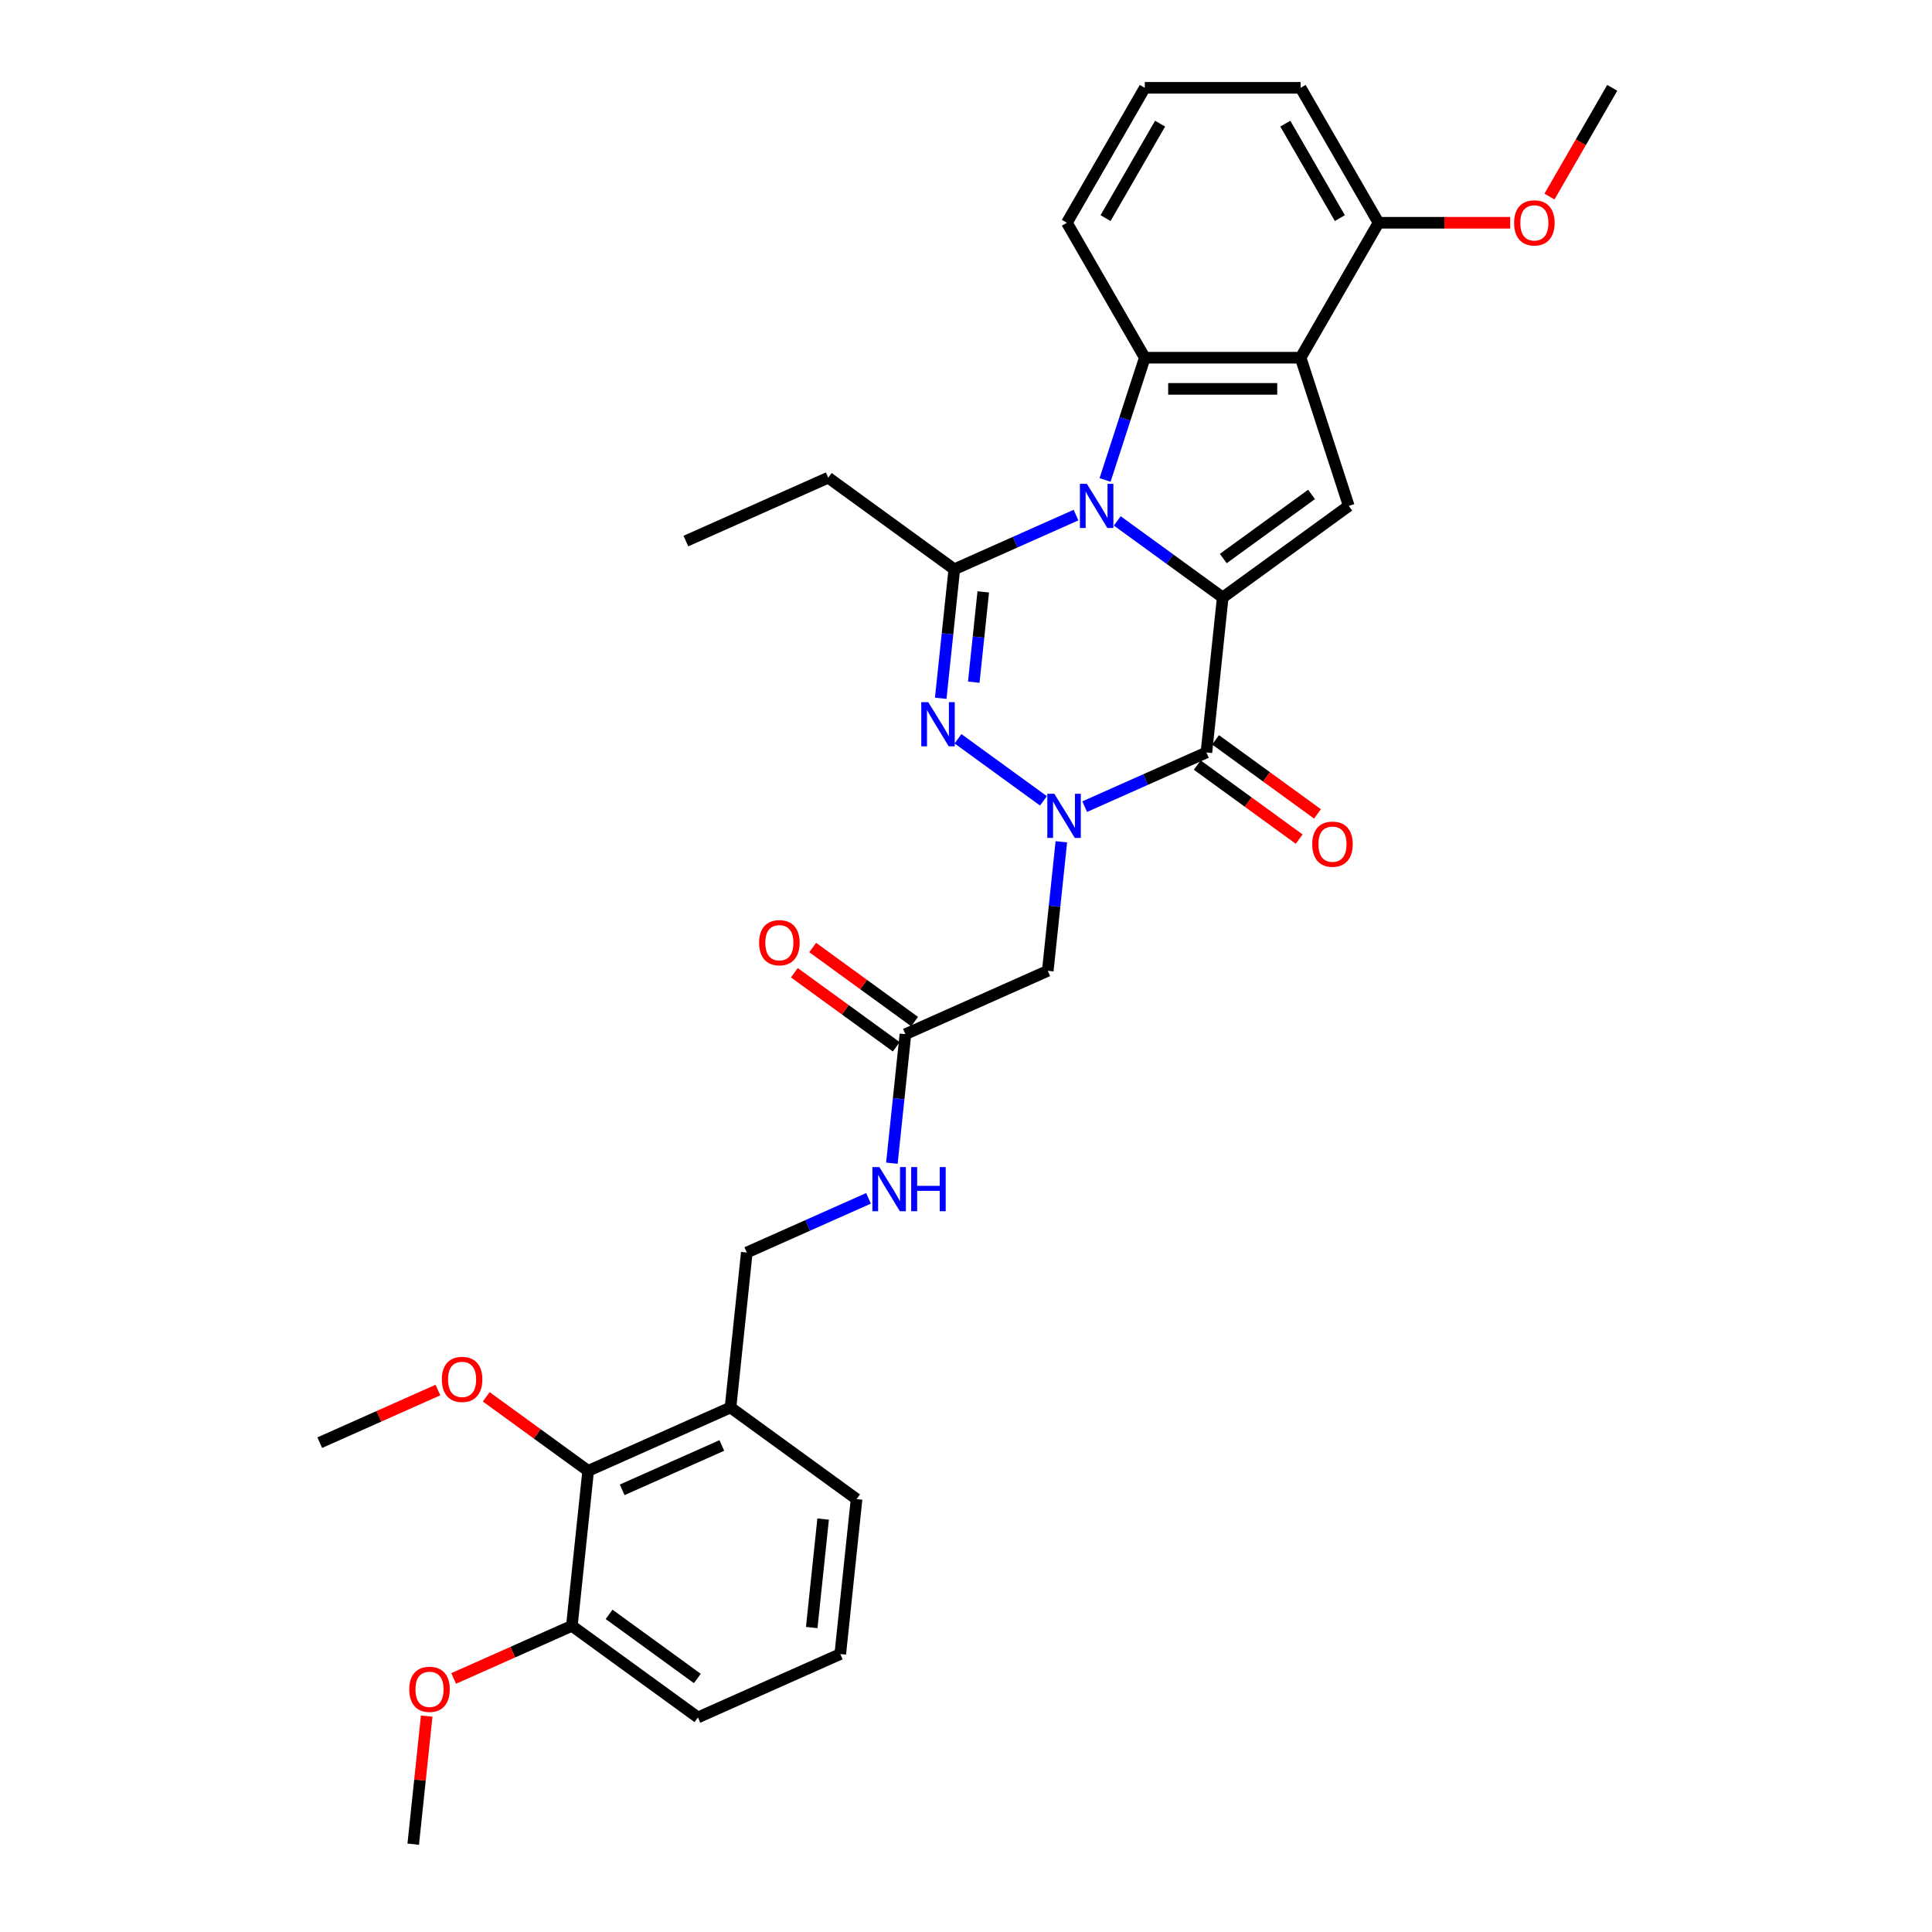 <?xml version='1.0' encoding='iso-8859-1'?>
<svg version='1.1' baseProfile='full'
              xmlns='http://www.w3.org/2000/svg'
                      xmlns:rdkit='http://www.rdkit.org/xml'
                      xmlns:xlink='http://www.w3.org/1999/xlink'
                  xml:space='preserve'
width='1000px' height='1000px' viewBox='0 0 1000 1000'>
<!-- END OF HEADER -->
<rect style='opacity:1.0;fill:#FFFFFF;stroke:none' width='1000' height='1000' x='0' y='0'> </rect>
<path class='bond-0' d='M 578.298,269.612 L 605.584,289.436' style='fill:none;fill-rule:evenodd;stroke:#0000FF;stroke-width:6px;stroke-linecap:butt;stroke-linejoin:miter;stroke-opacity:1' />
<path class='bond-0' d='M 605.584,289.436 L 632.869,309.26' style='fill:none;fill-rule:evenodd;stroke:#000000;stroke-width:6px;stroke-linecap:butt;stroke-linejoin:miter;stroke-opacity:1' />
<path class='bond-4' d='M 556.942,266.608 L 525.441,280.633' style='fill:none;fill-rule:evenodd;stroke:#0000FF;stroke-width:6px;stroke-linecap:butt;stroke-linejoin:miter;stroke-opacity:1' />
<path class='bond-4' d='M 525.441,280.633 L 493.94,294.658' style='fill:none;fill-rule:evenodd;stroke:#000000;stroke-width:6px;stroke-linecap:butt;stroke-linejoin:miter;stroke-opacity:1' />
<path class='bond-5' d='M 571.986,248.417 L 582.264,216.783' style='fill:none;fill-rule:evenodd;stroke:#0000FF;stroke-width:6px;stroke-linecap:butt;stroke-linejoin:miter;stroke-opacity:1' />
<path class='bond-5' d='M 582.264,216.783 L 592.543,185.149' style='fill:none;fill-rule:evenodd;stroke:#000000;stroke-width:6px;stroke-linecap:butt;stroke-linejoin:miter;stroke-opacity:1' />
<path class='bond-2' d='M 632.869,309.26 L 624.439,389.471' style='fill:none;fill-rule:evenodd;stroke:#000000;stroke-width:6px;stroke-linecap:butt;stroke-linejoin:miter;stroke-opacity:1' />
<path class='bond-7' d='M 632.869,309.26 L 698.118,261.854' style='fill:none;fill-rule:evenodd;stroke:#000000;stroke-width:6px;stroke-linecap:butt;stroke-linejoin:miter;stroke-opacity:1' />
<path class='bond-7' d='M 633.175,289.099 L 678.85,255.915' style='fill:none;fill-rule:evenodd;stroke:#000000;stroke-width:6px;stroke-linecap:butt;stroke-linejoin:miter;stroke-opacity:1' />
<path class='bond-1' d='M 540.081,414.517 L 495.858,382.387' style='fill:none;fill-rule:evenodd;stroke:#0000FF;stroke-width:6px;stroke-linecap:butt;stroke-linejoin:miter;stroke-opacity:1' />
<path class='bond-8' d='M 549.347,435.712 L 545.838,469.099' style='fill:none;fill-rule:evenodd;stroke:#0000FF;stroke-width:6px;stroke-linecap:butt;stroke-linejoin:miter;stroke-opacity:1' />
<path class='bond-8' d='M 545.838,469.099 L 542.329,502.486' style='fill:none;fill-rule:evenodd;stroke:#000000;stroke-width:6px;stroke-linecap:butt;stroke-linejoin:miter;stroke-opacity:1' />
<path class='bond-33' d='M 561.437,417.521 L 592.938,403.496' style='fill:none;fill-rule:evenodd;stroke:#0000FF;stroke-width:6px;stroke-linecap:butt;stroke-linejoin:miter;stroke-opacity:1' />
<path class='bond-33' d='M 592.938,403.496 L 624.439,389.471' style='fill:none;fill-rule:evenodd;stroke:#000000;stroke-width:6px;stroke-linecap:butt;stroke-linejoin:miter;stroke-opacity:1' />
<path class='bond-12' d='M 619.698,395.996 L 646.072,415.157' style='fill:none;fill-rule:evenodd;stroke:#000000;stroke-width:6px;stroke-linecap:butt;stroke-linejoin:miter;stroke-opacity:1' />
<path class='bond-12' d='M 646.072,415.157 L 672.446,434.319' style='fill:none;fill-rule:evenodd;stroke:#FF0000;stroke-width:6px;stroke-linecap:butt;stroke-linejoin:miter;stroke-opacity:1' />
<path class='bond-12' d='M 629.179,382.946 L 655.553,402.108' style='fill:none;fill-rule:evenodd;stroke:#000000;stroke-width:6px;stroke-linecap:butt;stroke-linejoin:miter;stroke-opacity:1' />
<path class='bond-12' d='M 655.553,402.108 L 681.927,421.27' style='fill:none;fill-rule:evenodd;stroke:#FF0000;stroke-width:6px;stroke-linecap:butt;stroke-linejoin:miter;stroke-opacity:1' />
<path class='bond-3' d='M 486.922,361.432 L 490.431,328.045' style='fill:none;fill-rule:evenodd;stroke:#0000FF;stroke-width:6px;stroke-linecap:butt;stroke-linejoin:miter;stroke-opacity:1' />
<path class='bond-3' d='M 490.431,328.045 L 493.94,294.658' style='fill:none;fill-rule:evenodd;stroke:#000000;stroke-width:6px;stroke-linecap:butt;stroke-linejoin:miter;stroke-opacity:1' />
<path class='bond-3' d='M 504.017,353.102 L 506.473,329.731' style='fill:none;fill-rule:evenodd;stroke:#0000FF;stroke-width:6px;stroke-linecap:butt;stroke-linejoin:miter;stroke-opacity:1' />
<path class='bond-3' d='M 506.473,329.731 L 508.93,306.36' style='fill:none;fill-rule:evenodd;stroke:#000000;stroke-width:6px;stroke-linecap:butt;stroke-linejoin:miter;stroke-opacity:1' />
<path class='bond-18' d='M 493.94,294.658 L 428.691,247.252' style='fill:none;fill-rule:evenodd;stroke:#000000;stroke-width:6px;stroke-linecap:butt;stroke-linejoin:miter;stroke-opacity:1' />
<path class='bond-6' d='M 592.543,185.149 L 673.195,185.149' style='fill:none;fill-rule:evenodd;stroke:#000000;stroke-width:6px;stroke-linecap:butt;stroke-linejoin:miter;stroke-opacity:1' />
<path class='bond-6' d='M 604.641,201.279 L 661.098,201.279' style='fill:none;fill-rule:evenodd;stroke:#000000;stroke-width:6px;stroke-linecap:butt;stroke-linejoin:miter;stroke-opacity:1' />
<path class='bond-19' d='M 592.543,185.149 L 552.217,115.302' style='fill:none;fill-rule:evenodd;stroke:#000000;stroke-width:6px;stroke-linecap:butt;stroke-linejoin:miter;stroke-opacity:1' />
<path class='bond-13' d='M 673.195,185.149 L 713.522,115.302' style='fill:none;fill-rule:evenodd;stroke:#000000;stroke-width:6px;stroke-linecap:butt;stroke-linejoin:miter;stroke-opacity:1' />
<path class='bond-32' d='M 673.195,185.149 L 698.118,261.854' style='fill:none;fill-rule:evenodd;stroke:#000000;stroke-width:6px;stroke-linecap:butt;stroke-linejoin:miter;stroke-opacity:1' />
<path class='bond-9' d='M 542.329,502.486 L 468.649,535.29' style='fill:none;fill-rule:evenodd;stroke:#000000;stroke-width:6px;stroke-linecap:butt;stroke-linejoin:miter;stroke-opacity:1' />
<path class='bond-14' d='M 468.649,535.29 L 465.14,568.677' style='fill:none;fill-rule:evenodd;stroke:#000000;stroke-width:6px;stroke-linecap:butt;stroke-linejoin:miter;stroke-opacity:1' />
<path class='bond-14' d='M 465.14,568.677 L 461.631,602.064' style='fill:none;fill-rule:evenodd;stroke:#0000FF;stroke-width:6px;stroke-linecap:butt;stroke-linejoin:miter;stroke-opacity:1' />
<path class='bond-17' d='M 473.39,528.765 L 447.015,509.603' style='fill:none;fill-rule:evenodd;stroke:#000000;stroke-width:6px;stroke-linecap:butt;stroke-linejoin:miter;stroke-opacity:1' />
<path class='bond-17' d='M 447.015,509.603 L 420.641,490.441' style='fill:none;fill-rule:evenodd;stroke:#FF0000;stroke-width:6px;stroke-linecap:butt;stroke-linejoin:miter;stroke-opacity:1' />
<path class='bond-17' d='M 463.908,541.815 L 437.534,522.653' style='fill:none;fill-rule:evenodd;stroke:#000000;stroke-width:6px;stroke-linecap:butt;stroke-linejoin:miter;stroke-opacity:1' />
<path class='bond-17' d='M 437.534,522.653 L 411.16,503.491' style='fill:none;fill-rule:evenodd;stroke:#FF0000;stroke-width:6px;stroke-linecap:butt;stroke-linejoin:miter;stroke-opacity:1' />
<path class='bond-10' d='M 304.429,761.32 L 378.108,728.516' style='fill:none;fill-rule:evenodd;stroke:#000000;stroke-width:6px;stroke-linecap:butt;stroke-linejoin:miter;stroke-opacity:1' />
<path class='bond-10' d='M 322.041,771.135 L 373.617,748.172' style='fill:none;fill-rule:evenodd;stroke:#000000;stroke-width:6px;stroke-linecap:butt;stroke-linejoin:miter;stroke-opacity:1' />
<path class='bond-16' d='M 304.429,761.32 L 295.998,841.531' style='fill:none;fill-rule:evenodd;stroke:#000000;stroke-width:6px;stroke-linecap:butt;stroke-linejoin:miter;stroke-opacity:1' />
<path class='bond-20' d='M 304.429,761.32 L 278.055,742.158' style='fill:none;fill-rule:evenodd;stroke:#000000;stroke-width:6px;stroke-linecap:butt;stroke-linejoin:miter;stroke-opacity:1' />
<path class='bond-20' d='M 278.055,742.158 L 251.68,722.996' style='fill:none;fill-rule:evenodd;stroke:#FF0000;stroke-width:6px;stroke-linecap:butt;stroke-linejoin:miter;stroke-opacity:1' />
<path class='bond-11' d='M 378.108,728.516 L 386.539,648.305' style='fill:none;fill-rule:evenodd;stroke:#000000;stroke-width:6px;stroke-linecap:butt;stroke-linejoin:miter;stroke-opacity:1' />
<path class='bond-23' d='M 378.108,728.516 L 443.357,775.922' style='fill:none;fill-rule:evenodd;stroke:#000000;stroke-width:6px;stroke-linecap:butt;stroke-linejoin:miter;stroke-opacity:1' />
<path class='bond-21' d='M 713.522,115.302 L 747.597,115.302' style='fill:none;fill-rule:evenodd;stroke:#000000;stroke-width:6px;stroke-linecap:butt;stroke-linejoin:miter;stroke-opacity:1' />
<path class='bond-21' d='M 747.597,115.302 L 781.673,115.302' style='fill:none;fill-rule:evenodd;stroke:#FF0000;stroke-width:6px;stroke-linecap:butt;stroke-linejoin:miter;stroke-opacity:1' />
<path class='bond-34' d='M 713.522,115.302 L 673.195,45.455' style='fill:none;fill-rule:evenodd;stroke:#000000;stroke-width:6px;stroke-linecap:butt;stroke-linejoin:miter;stroke-opacity:1' />
<path class='bond-34' d='M 693.503,112.89 L 665.275,63.997' style='fill:none;fill-rule:evenodd;stroke:#000000;stroke-width:6px;stroke-linecap:butt;stroke-linejoin:miter;stroke-opacity:1' />
<path class='bond-15' d='M 449.54,620.255 L 418.039,634.28' style='fill:none;fill-rule:evenodd;stroke:#0000FF;stroke-width:6px;stroke-linecap:butt;stroke-linejoin:miter;stroke-opacity:1' />
<path class='bond-15' d='M 418.039,634.28 L 386.539,648.305' style='fill:none;fill-rule:evenodd;stroke:#000000;stroke-width:6px;stroke-linecap:butt;stroke-linejoin:miter;stroke-opacity:1' />
<path class='bond-22' d='M 295.998,841.531 L 265.409,855.15' style='fill:none;fill-rule:evenodd;stroke:#000000;stroke-width:6px;stroke-linecap:butt;stroke-linejoin:miter;stroke-opacity:1' />
<path class='bond-22' d='M 265.409,855.15 L 234.82,868.769' style='fill:none;fill-rule:evenodd;stroke:#FF0000;stroke-width:6px;stroke-linecap:butt;stroke-linejoin:miter;stroke-opacity:1' />
<path class='bond-35' d='M 295.998,841.531 L 361.247,888.937' style='fill:none;fill-rule:evenodd;stroke:#000000;stroke-width:6px;stroke-linecap:butt;stroke-linejoin:miter;stroke-opacity:1' />
<path class='bond-35' d='M 315.267,835.592 L 360.941,868.776' style='fill:none;fill-rule:evenodd;stroke:#000000;stroke-width:6px;stroke-linecap:butt;stroke-linejoin:miter;stroke-opacity:1' />
<path class='bond-31' d='M 428.691,247.252 L 355.011,280.056' style='fill:none;fill-rule:evenodd;stroke:#000000;stroke-width:6px;stroke-linecap:butt;stroke-linejoin:miter;stroke-opacity:1' />
<path class='bond-24' d='M 552.217,115.302 L 592.543,45.455' style='fill:none;fill-rule:evenodd;stroke:#000000;stroke-width:6px;stroke-linecap:butt;stroke-linejoin:miter;stroke-opacity:1' />
<path class='bond-24' d='M 572.235,112.89 L 600.463,63.997' style='fill:none;fill-rule:evenodd;stroke:#000000;stroke-width:6px;stroke-linecap:butt;stroke-linejoin:miter;stroke-opacity:1' />
<path class='bond-28' d='M 226.678,719.479 L 196.089,733.099' style='fill:none;fill-rule:evenodd;stroke:#FF0000;stroke-width:6px;stroke-linecap:butt;stroke-linejoin:miter;stroke-opacity:1' />
<path class='bond-28' d='M 196.089,733.099 L 165.5,746.718' style='fill:none;fill-rule:evenodd;stroke:#000000;stroke-width:6px;stroke-linecap:butt;stroke-linejoin:miter;stroke-opacity:1' />
<path class='bond-29' d='M 802.006,101.736 L 818.253,73.595' style='fill:none;fill-rule:evenodd;stroke:#FF0000;stroke-width:6px;stroke-linecap:butt;stroke-linejoin:miter;stroke-opacity:1' />
<path class='bond-29' d='M 818.253,73.595 L 834.5,45.455' style='fill:none;fill-rule:evenodd;stroke:#000000;stroke-width:6px;stroke-linecap:butt;stroke-linejoin:miter;stroke-opacity:1' />
<path class='bond-30' d='M 220.855,888.255 L 217.372,921.4' style='fill:none;fill-rule:evenodd;stroke:#FF0000;stroke-width:6px;stroke-linecap:butt;stroke-linejoin:miter;stroke-opacity:1' />
<path class='bond-30' d='M 217.372,921.4 L 213.888,954.545' style='fill:none;fill-rule:evenodd;stroke:#000000;stroke-width:6px;stroke-linecap:butt;stroke-linejoin:miter;stroke-opacity:1' />
<path class='bond-25' d='M 443.357,775.922 L 434.927,856.133' style='fill:none;fill-rule:evenodd;stroke:#000000;stroke-width:6px;stroke-linecap:butt;stroke-linejoin:miter;stroke-opacity:1' />
<path class='bond-25' d='M 426.051,786.267 L 420.149,842.415' style='fill:none;fill-rule:evenodd;stroke:#000000;stroke-width:6px;stroke-linecap:butt;stroke-linejoin:miter;stroke-opacity:1' />
<path class='bond-26' d='M 592.543,45.455 L 673.195,45.455' style='fill:none;fill-rule:evenodd;stroke:#000000;stroke-width:6px;stroke-linecap:butt;stroke-linejoin:miter;stroke-opacity:1' />
<path class='bond-27' d='M 434.927,856.133 L 361.247,888.937' style='fill:none;fill-rule:evenodd;stroke:#000000;stroke-width:6px;stroke-linecap:butt;stroke-linejoin:miter;stroke-opacity:1' />
<path  class='atom-0' d='M 562.571 250.433
L 570.056 262.531
Q 570.798 263.725, 571.991 265.886
Q 573.185 268.048, 573.25 268.177
L 573.25 250.433
L 576.282 250.433
L 576.282 273.274
L 573.153 273.274
L 565.12 260.047
Q 564.184 258.499, 563.184 256.724
Q 562.216 254.95, 561.926 254.401
L 561.926 273.274
L 558.958 273.274
L 558.958 250.433
L 562.571 250.433
' fill='#0000FF'/>
<path  class='atom-2' d='M 545.71 410.855
L 553.195 422.953
Q 553.937 424.146, 555.13 426.308
Q 556.324 428.469, 556.389 428.598
L 556.389 410.855
L 559.421 410.855
L 559.421 433.695
L 556.292 433.695
L 548.259 420.468
Q 547.323 418.92, 546.323 417.146
Q 545.355 415.371, 545.065 414.823
L 545.065 433.695
L 542.097 433.695
L 542.097 410.855
L 545.71 410.855
' fill='#0000FF'/>
<path  class='atom-4' d='M 480.461 363.448
L 487.946 375.546
Q 488.688 376.74, 489.881 378.901
Q 491.075 381.063, 491.139 381.192
L 491.139 363.448
L 494.172 363.448
L 494.172 386.289
L 491.043 386.289
L 483.01 373.062
Q 482.074 371.514, 481.074 369.739
Q 480.106 367.965, 479.816 367.416
L 479.816 386.289
L 476.848 386.289
L 476.848 363.448
L 480.461 363.448
' fill='#0000FF'/>
<path  class='atom-13' d='M 679.203 436.942
Q 679.203 431.457, 681.913 428.392
Q 684.623 425.328, 689.688 425.328
Q 694.753 425.328, 697.463 428.392
Q 700.173 431.457, 700.173 436.942
Q 700.173 442.49, 697.431 445.652
Q 694.688 448.781, 689.688 448.781
Q 684.655 448.781, 681.913 445.652
Q 679.203 442.523, 679.203 436.942
M 689.688 446.2
Q 693.172 446.2, 695.043 443.878
Q 696.947 441.523, 696.947 436.942
Q 696.947 432.457, 695.043 430.199
Q 693.172 427.908, 689.688 427.908
Q 686.204 427.908, 684.3 430.167
Q 682.429 432.425, 682.429 436.942
Q 682.429 441.555, 684.3 443.878
Q 686.204 446.2, 689.688 446.2
' fill='#FF0000'/>
<path  class='atom-15' d='M 455.17 604.08
L 462.654 616.178
Q 463.396 617.372, 464.59 619.533
Q 465.783 621.695, 465.848 621.824
L 465.848 604.08
L 468.88 604.08
L 468.88 626.921
L 465.751 626.921
L 457.718 613.694
Q 456.783 612.145, 455.783 610.371
Q 454.815 608.597, 454.524 608.048
L 454.524 626.921
L 451.556 626.921
L 451.556 604.08
L 455.17 604.08
' fill='#0000FF'/>
<path  class='atom-15' d='M 471.623 604.08
L 474.72 604.08
L 474.72 613.791
L 486.398 613.791
L 486.398 604.08
L 489.495 604.08
L 489.495 626.921
L 486.398 626.921
L 486.398 616.372
L 474.72 616.372
L 474.72 626.921
L 471.623 626.921
L 471.623 604.08
' fill='#0000FF'/>
<path  class='atom-18' d='M 392.915 487.948
Q 392.915 482.464, 395.625 479.399
Q 398.335 476.334, 403.4 476.334
Q 408.465 476.334, 411.175 479.399
Q 413.884 482.464, 413.884 487.948
Q 413.884 493.497, 411.142 496.659
Q 408.4 499.788, 403.4 499.788
Q 398.367 499.788, 395.625 496.659
Q 392.915 493.529, 392.915 487.948
M 403.4 497.207
Q 406.884 497.207, 408.755 494.884
Q 410.658 492.529, 410.658 487.948
Q 410.658 483.464, 408.755 481.206
Q 406.884 478.915, 403.4 478.915
Q 399.915 478.915, 398.012 481.173
Q 396.141 483.432, 396.141 487.948
Q 396.141 492.561, 398.012 494.884
Q 399.915 497.207, 403.4 497.207
' fill='#FF0000'/>
<path  class='atom-21' d='M 228.695 713.978
Q 228.695 708.494, 231.404 705.429
Q 234.114 702.364, 239.179 702.364
Q 244.244 702.364, 246.954 705.429
Q 249.664 708.494, 249.664 713.978
Q 249.664 719.527, 246.922 722.689
Q 244.18 725.818, 239.179 725.818
Q 234.147 725.818, 231.404 722.689
Q 228.695 719.559, 228.695 713.978
M 239.179 723.237
Q 242.664 723.237, 244.535 720.914
Q 246.438 718.559, 246.438 713.978
Q 246.438 709.494, 244.535 707.236
Q 242.664 704.945, 239.179 704.945
Q 235.695 704.945, 233.792 707.203
Q 231.921 709.462, 231.921 713.978
Q 231.921 718.591, 233.792 720.914
Q 235.695 723.237, 239.179 723.237
' fill='#FF0000'/>
<path  class='atom-22' d='M 783.689 115.366
Q 783.689 109.882, 786.399 106.817
Q 789.109 103.752, 794.174 103.752
Q 799.239 103.752, 801.949 106.817
Q 804.659 109.882, 804.659 115.366
Q 804.659 120.915, 801.917 124.077
Q 799.175 127.206, 794.174 127.206
Q 789.141 127.206, 786.399 124.077
Q 783.689 120.947, 783.689 115.366
M 794.174 124.625
Q 797.658 124.625, 799.529 122.302
Q 801.433 119.947, 801.433 115.366
Q 801.433 110.882, 799.529 108.624
Q 797.658 106.333, 794.174 106.333
Q 790.69 106.333, 788.787 108.591
Q 786.915 110.85, 786.915 115.366
Q 786.915 119.979, 788.787 122.302
Q 790.69 124.625, 794.174 124.625
' fill='#FF0000'/>
<path  class='atom-23' d='M 211.834 874.399
Q 211.834 868.915, 214.543 865.85
Q 217.253 862.785, 222.318 862.785
Q 227.383 862.785, 230.093 865.85
Q 232.803 868.915, 232.803 874.399
Q 232.803 879.948, 230.061 883.11
Q 227.319 886.239, 222.318 886.239
Q 217.286 886.239, 214.543 883.11
Q 211.834 879.98, 211.834 874.399
M 222.318 883.658
Q 225.803 883.658, 227.674 881.335
Q 229.577 878.98, 229.577 874.399
Q 229.577 869.915, 227.674 867.657
Q 225.803 865.366, 222.318 865.366
Q 218.834 865.366, 216.931 867.625
Q 215.06 869.883, 215.06 874.399
Q 215.06 879.013, 216.931 881.335
Q 218.834 883.658, 222.318 883.658
' fill='#FF0000'/>
</svg>
